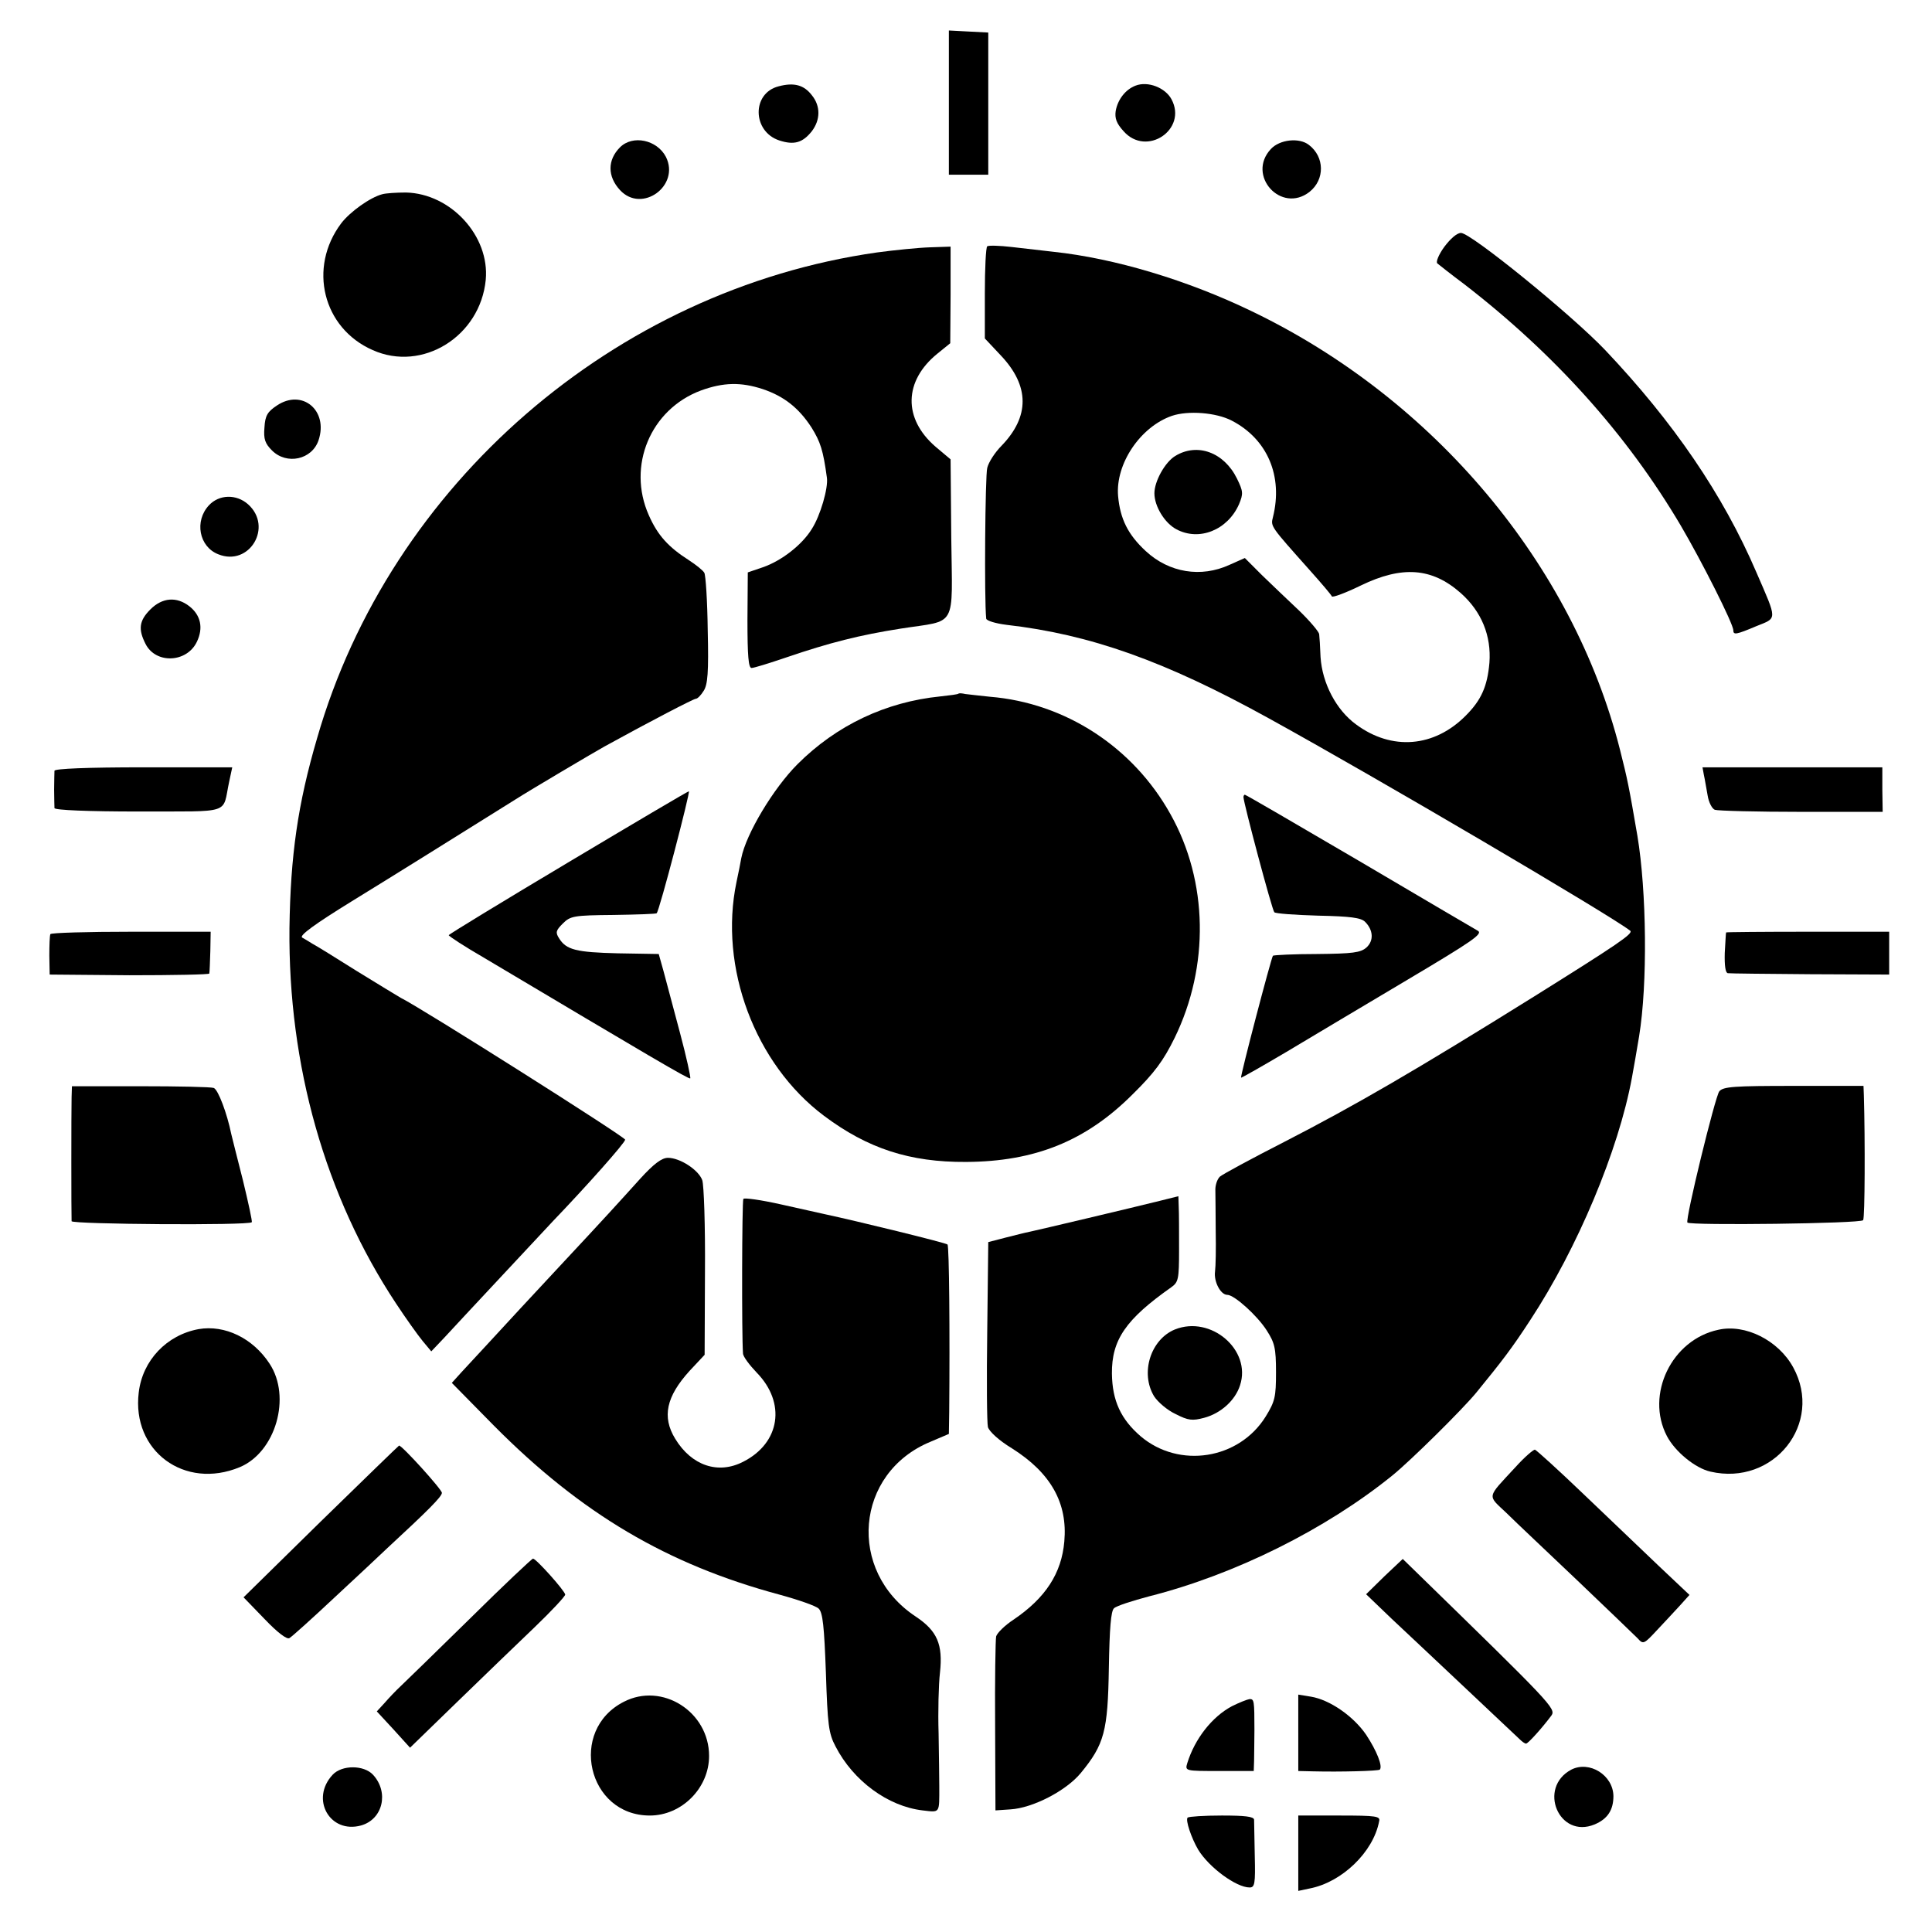 <?xml version="1.0" standalone="no"?>
<!DOCTYPE svg PUBLIC "-//W3C//DTD SVG 20010904//EN"
 "http://www.w3.org/TR/2001/REC-SVG-20010904/DTD/svg10.dtd">
<svg version="1.0" xmlns="http://www.w3.org/2000/svg"
 width="564pt" height="564pt" viewBox="0 0 564 564"
 preserveAspectRatio="xMidYMid meet">
<g transform="translate(0,564) scale(0.1,-0.1)"
fill="#000000" stroke="none">
<path d="M2770 5340 l0 -210 58 0 57 0 0 208 0 207 -58 3 -57 3 0 -211z"/>
<path d="M2273 5388 c-79 -20 -77 -132 2 -158 43 -14 68 -7 95 27 25 33 26 73
0 105 -23 30 -52 38 -97 26z"/>
<path d="M3315 5390 c-29 -11 -52 -40 -58 -74 -3 -21 2 -36 23 -59 67 -76 187
5 140 93 -18 34 -69 54 -105 40z"/>
<path d="M1810 5210 c-37 -37 -37 -85 0 -125 64 -69 176 13 134 97 -26 50 -97
65 -134 28z"/>
<path d="M3710 5205 c-72 -77 30 -190 113 -125 45 36 44 102 -2 137 -28 22
-85 16 -111 -12z"/>
<path d="M1116 5073 c-35 -9 -94 -51 -120 -85 -97 -129 -54 -306 92 -370 145
-65 314 40 330 205 12 128 -102 252 -233 255 -27 0 -59 -2 -69 -5z"/>
<path d="M4216 4919 c-16 -22 -25 -44 -20 -48 5 -4 40 -32 79 -61 264 -204
475 -439 632 -705 61 -104 153 -286 153 -305 0 -14 8 -13 67 12 62 25 62 15 0
158 -97 226 -242 438 -441 648 -98 103 -392 342 -421 342 -12 0 -31 -17 -49
-41z"/>
<path d="M2882 4921 c-4 -3 -7 -65 -7 -138 l0 -131 47 -50 c84 -89 84 -178 2
-263 -19 -19 -38 -48 -42 -65 -6 -22 -9 -383 -3 -440 1 -6 27 -14 59 -18 244
-28 462 -105 766 -273 314 -173 996 -574 1055 -620 10 -8 -36 -39 -279 -191
-348 -217 -524 -319 -730 -425 -96 -49 -181 -95 -189 -102 -8 -8 -14 -26 -13
-42 0 -15 1 -68 1 -118 1 -49 0 -102 -2 -117 -4 -29 16 -68 36 -68 20 0 87
-60 115 -104 23 -36 27 -51 27 -122 0 -72 -3 -85 -30 -129 -78 -126 -253 -153
-365 -58 -58 50 -83 104 -84 183 -1 99 41 159 173 252 21 15 23 23 23 110 0
51 0 107 -1 125 l-1 31 -52 -13 c-76 -19 -359 -86 -383 -91 -11 -2 -42 -10
-70 -17 l-50 -13 -3 -259 c-2 -143 -1 -269 2 -281 4 -13 32 -39 70 -62 114
-72 163 -160 153 -272 -8 -93 -55 -165 -148 -228 -26 -17 -48 -39 -51 -49 -2
-10 -4 -128 -3 -263 l1 -245 44 3 c65 4 162 54 205 106 69 84 79 122 82 306 2
116 6 167 15 175 7 7 54 22 103 35 249 63 515 195 710 353 53 43 204 192 245
242 75 92 103 128 157 211 138 210 258 496 297 708 5 28 15 83 21 121 25 153
22 423 -5 585 -25 146 -29 165 -51 252 -137 540 -542 1023 -1074 1279 -188 91
-401 155 -580 174 -33 4 -88 10 -122 14 -35 4 -66 5 -71 2z m714 -509 c104
-54 150 -162 120 -282 -7 -27 -7 -26 107 -154 34 -38 63 -72 65 -77 2 -4 40
10 85 32 120 58 207 52 291 -22 61 -54 90 -125 84 -204 -6 -69 -24 -109 -69
-154 -92 -93 -216 -103 -320 -26 -58 42 -99 120 -104 197 -1 29 -3 59 -4 67
-1 7 -27 38 -58 68 -32 30 -81 77 -109 104 l-50 50 -45 -20 c-83 -38 -176 -23
-244 40 -52 48 -75 94 -81 161 -8 94 65 202 157 234 47 16 129 10 175 -14z"/>
<path d="M3431 4309 c-30 -18 -61 -74 -61 -109 0 -38 30 -87 64 -105 67 -36
150 -2 183 73 13 31 12 38 -6 75 -38 77 -116 105 -180 66z"/>
<path d="M2560 4903 c-766 -109 -1421 -677 -1634 -1417 -57 -194 -78 -344 -81
-555 -4 -401 104 -783 311 -1096 29 -44 64 -93 78 -110 l25 -30 38 40 c21 23
94 101 163 175 69 74 139 149 155 166 96 100 210 228 210 237 0 8 -599 387
-655 414 -9 5 -66 40 -128 78 -62 39 -120 75 -130 80 -9 6 -23 14 -30 18 -9 6
38 40 145 106 127 78 303 188 479 298 39 25 230 138 259 154 138 76 260 139
266 139 5 0 15 10 23 23 12 18 15 54 12 178 -1 85 -6 161 -10 167 -4 7 -24 23
-44 36 -61 39 -92 73 -118 132 -64 144 5 309 152 364 66 24 117 25 181 4 62
-21 105 -55 142 -112 26 -42 34 -66 45 -147 4 -30 -19 -110 -44 -149 -28 -46
-88 -93 -143 -112 l-44 -15 -1 -139 c0 -105 3 -140 12 -140 7 0 52 14 102 31
126 43 213 65 334 84 166 26 150 -4 147 264 l-2 230 -44 37 c-95 82 -93 192 6
272 l37 30 1 141 0 141 -60 -2 c-33 -1 -103 -8 -155 -15z"/>
<path d="M808 4456 c-27 -18 -34 -29 -36 -64 -3 -34 2 -47 22 -67 43 -43 117
-27 136 30 29 87 -48 151 -122 101z"/>
<path d="M610 4165 c-43 -46 -29 -121 27 -143 91 -37 161 80 87 146 -34 30
-84 29 -114 -3z"/>
<path d="M439 3861 c-33 -33 -36 -58 -14 -101 30 -59 121 -55 150 7 19 40 11
77 -22 103 -37 29 -79 26 -114 -9z"/>
<path d="M2798 3615 c-2 -2 -25 -5 -53 -8 -159 -16 -303 -84 -417 -198 -70
-70 -150 -203 -164 -274 -2 -11 -8 -43 -14 -70 -52 -249 54 -531 255 -682 128
-96 251 -136 415 -135 201 1 350 61 486 197 64 63 90 98 123 165 102 209 98
457 -12 653 -109 196 -307 325 -527 343 -30 3 -63 7 -72 8 -9 2 -18 3 -20 1z"/>
<path d="M159 3390 c0 -5 -1 -30 -1 -55 0 -25 1 -49 1 -54 1 -6 99 -10 246
-10 277 1 243 -10 264 87 l9 42 -259 0 c-165 0 -259 -4 -260 -10z"/>
<path d="M4974 3378 c3 -13 7 -39 11 -60 3 -20 13 -39 21 -42 9 -3 122 -6 253
-6 l237 0 -1 65 0 65 -263 0 -262 0 4 -22z"/>
<path d="M1658 3122 c-191 -114 -347 -209 -348 -212 0 -3 46 -33 103 -66 479
-285 599 -356 602 -352 2 2 -11 62 -30 133 -19 72 -41 153 -48 180 l-14 50
-119 2 c-122 3 -151 10 -172 44 -11 17 -9 23 11 43 22 22 32 24 148 25 68 1
125 3 126 5 8 7 99 356 94 356 -3 0 -162 -94 -353 -208z"/>
<path d="M3630 3313 c0 -16 83 -328 90 -336 3 -4 61 -8 128 -10 94 -2 125 -6
137 -18 24 -24 26 -55 4 -75 -17 -15 -40 -18 -144 -19 -68 0 -126 -3 -129 -5
-5 -6 -96 -353 -93 -356 1 -1 61 33 132 75 72 43 231 138 354 211 190 113 221
134 205 143 -11 6 -167 98 -347 204 -181 106 -330 193 -333 193 -2 0 -4 -3 -4
-7z"/>
<path d="M147 2913 c-2 -5 -3 -33 -3 -63 l1 -55 233 -2 c127 0 233 2 233 5 1
4 2 33 3 65 l1 57 -232 0 c-127 0 -234 -3 -236 -7z"/>
<path d="M5039 2918 c-1 -2 -2 -29 -4 -60 -1 -37 2 -58 9 -59 6 -1 115 -2 241
-3 l230 -1 0 62 0 63 -237 0 c-131 0 -238 -1 -239 -2z"/>
<path d="M209 2437 c-1 -35 -1 -346 0 -362 1 -9 517 -13 526 -3 2 2 -10 57
-26 123 -17 66 -32 127 -34 135 -12 59 -38 129 -51 134 -8 3 -104 5 -214 5
l-200 0 -1 -32z"/>
<path d="M5019 2454 c-12 -15 -100 -375 -93 -383 8 -9 507 -3 513 7 5 8 6 232
2 365 l-1 27 -204 0 c-173 0 -206 -2 -217 -16z"/>
<path d="M1868 2198 c-65 -72 -104 -115 -231 -251 -99 -106 -143 -154 -215
-232 -25 -27 -59 -64 -75 -81 l-28 -31 123 -125 c255 -257 506 -405 833 -493
55 -15 107 -33 115 -41 12 -12 16 -52 21 -187 5 -153 8 -177 28 -215 52 -101
153 -175 254 -187 52 -6 49 -10 49 70 0 22 -1 92 -2 155 -2 63 0 143 4 177 9
83 -8 122 -71 164 -201 133 -177 419 43 510 l54 23 1 65 c2 230 0 483 -5 488
-5 5 -267 69 -356 88 -14 3 -72 16 -130 29 -58 13 -107 20 -110 16 -4 -7 -5
-399 -1 -451 0 -9 19 -34 40 -56 86 -88 69 -205 -39 -260 -73 -38 -151 -12
-199 67 -39 64 -26 123 42 198 l44 47 1 243 c1 133 -3 253 -8 267 -11 30 -65
65 -100 65 -18 0 -41 -17 -82 -62z"/>
<path d="M580 1760 c-93 -17 -164 -91 -175 -185 -21 -171 134 -285 295 -218
105 44 151 205 87 302 -49 75 -131 114 -207 101z"/>
<path d="M3430 1759 c-71 -29 -102 -127 -61 -195 11 -17 39 -41 63 -52 37 -19
49 -20 83 -11 49 13 91 51 105 95 34 103 -85 205 -190 163z"/>
<path d="M5016 1758 c-136 -29 -213 -189 -150 -310 24 -46 83 -94 127 -104
185 -43 331 141 242 304 -43 79 -140 128 -219 110z"/>
<path d="M937 1199 l-226 -222 61 -63 c38 -40 66 -61 73 -56 7 4 66 57 131
118 66 61 135 126 154 144 120 111 160 151 160 162 0 10 -116 138 -125 138 -1
0 -104 -100 -228 -221z"/>
<path d="M4424 1357 c-85 -92 -83 -80 -26 -134 27 -27 121 -115 208 -198 86
-82 165 -158 175 -168 16 -18 18 -17 57 25 22 23 52 56 67 72 l27 30 -90 85
c-49 47 -149 142 -221 211 -72 69 -135 126 -140 128 -4 1 -30 -21 -57 -51z"/>
<path d="M1373 916 c-98 -96 -189 -185 -203 -198 -14 -13 -35 -35 -47 -49
l-23 -25 49 -53 48 -53 138 134 c75 73 177 171 226 218 49 47 89 90 89 95 -1
11 -85 105 -94 105 -3 0 -86 -78 -183 -174z"/>
<path d="M4041 1038 l-53 -52 74 -71 c41 -38 139 -131 218 -205 79 -74 149
-141 156 -147 7 -7 15 -13 19 -13 6 0 48 47 74 82 14 20 -1 35 -396 420 l-38
37 -54 -51z"/>
<path d="M1821 672 c-163 -83 -106 -332 76 -332 93 0 173 80 173 174 0 129
-137 216 -249 158z"/>
<path d="M3790 581 l0 -111 43 -1 c80 -2 190 1 195 5 9 10 -9 55 -40 102 -37
54 -106 102 -161 111 l-37 6 0 -112z"/>
<path d="M3596 659 c-58 -31 -108 -95 -130 -166 -7 -23 -6 -23 93 -23 l101 0
1 30 c0 17 1 57 1 90 0 86 -1 90 -14 90 -7 -1 -30 -10 -52 -21z"/>
<path d="M4587 474 c-99 -53 -36 -203 68 -160 38 16 55 42 55 83 -1 61 -70
104 -123 77z"/>
<path d="M971 459 c-66 -71 -8 -173 83 -148 64 18 82 97 35 148 -27 29 -91 29
-118 0z"/>
<path d="M3467 334 c-7 -7 11 -60 31 -94 32 -52 111 -110 150 -110 15 0 17 11
15 92 -1 51 -2 99 -2 106 -1 9 -27 12 -94 12 -52 0 -96 -3 -100 -6z"/>
<path d="M3790 230 l0 -110 33 7 c94 18 186 106 203 196 4 15 -7 17 -116 17
l-120 0 0 -110z"/>
</g>
</svg>
